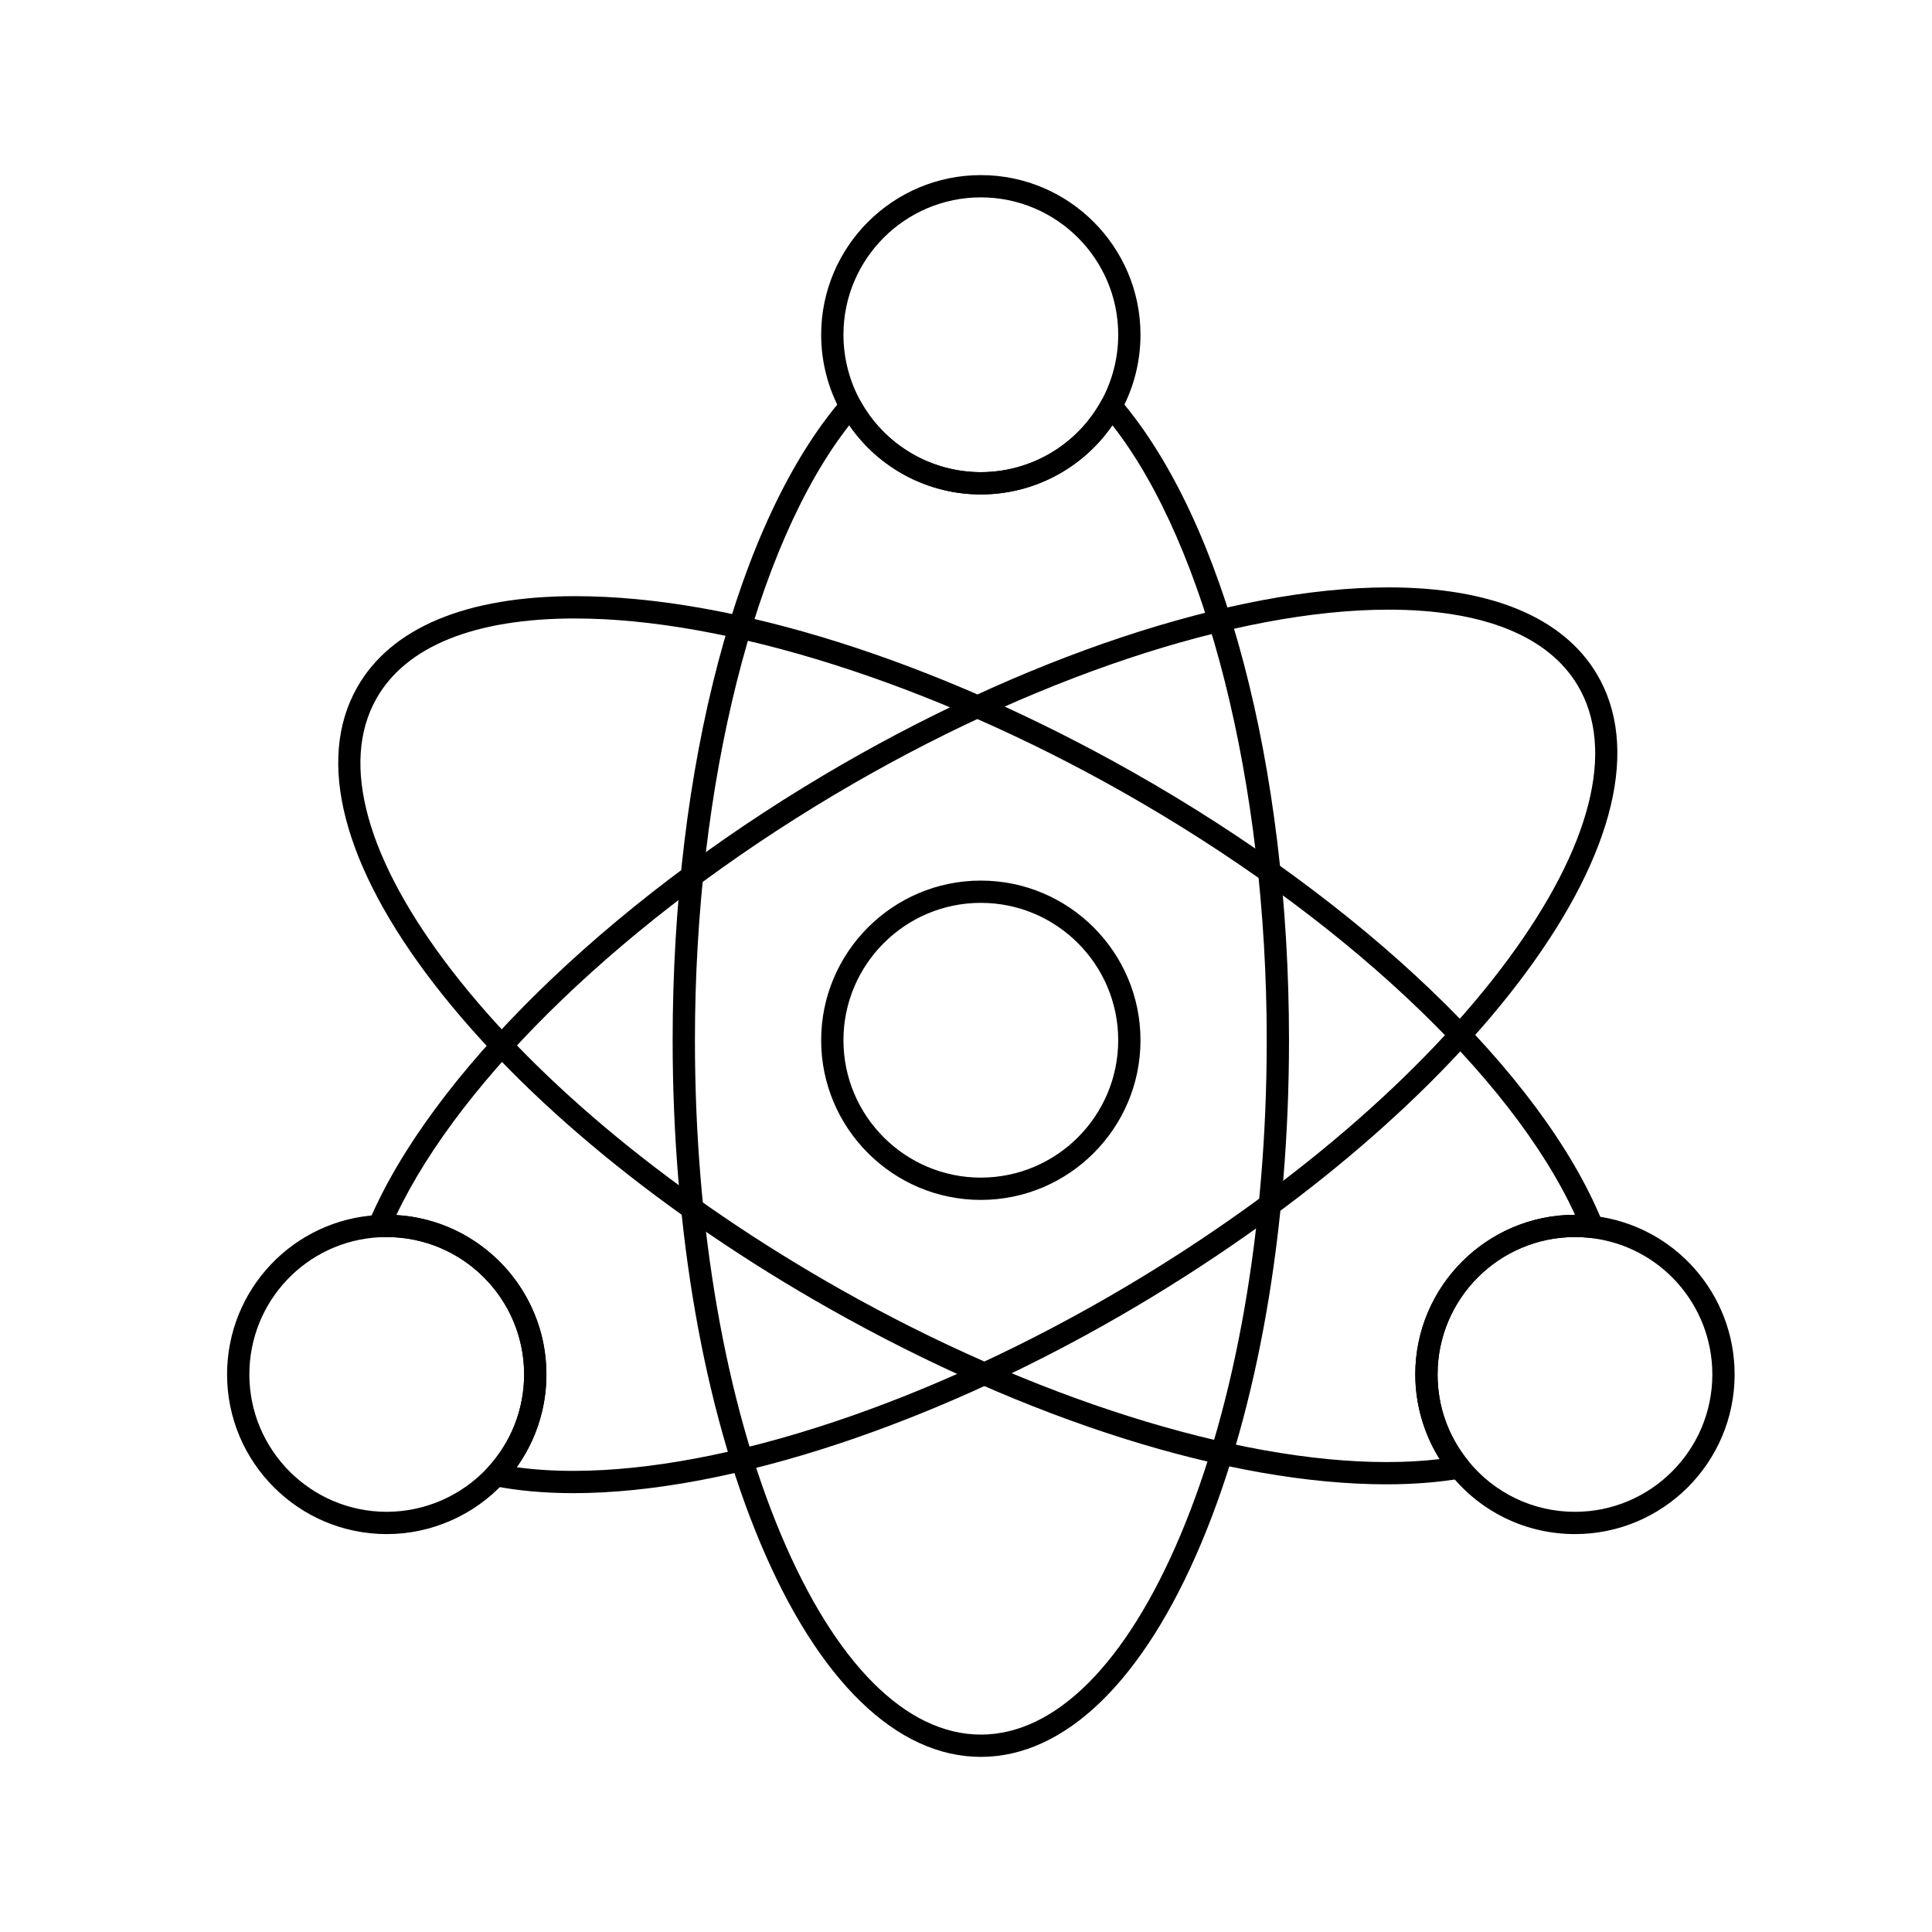 <?xml version="1.0" encoding="UTF-8"?>
<!-- Uploaded to: SVG Repo, www.svgrepo.com, Generator: SVG Repo Mixer Tools -->
<svg fill="#000000" width="800px" height="800px" version="1.1" viewBox="144 144 512 512" xmlns="http://www.w3.org/2000/svg">
 <g>
  <path d="m403.93 461.99c-23.332 0-42.312-18.98-42.312-42.312 0-23.332 18.98-42.312 42.312-42.312 23.332 0 42.312 18.98 42.312 42.312 0 23.328-18.98 42.312-42.312 42.312zm0-78.723c-20.074 0-36.406 16.332-36.406 36.406s16.332 36.406 36.406 36.406c20.074 0 36.406-16.332 36.406-36.406 0.004-20.074-16.328-36.406-36.406-36.406z"/>
  <path d="m511.43 537.36h-0.008c-41.492 0-95.32-16.98-147.68-46.586-43.809-24.766-80.961-55.273-104.62-85.902-24.195-31.324-31.477-59.258-20.504-78.664 8.957-15.844 28.953-24.219 57.824-24.219 41.488 0 95.32 16.98 147.69 46.59 60.934 34.449 108.59 80.082 124.49 119.17 0.227 0.418 0.355 0.898 0.355 1.41 0 1.629-1.324 2.953-2.953 2.953h-0.02c-0.113 0-0.23-0.008-0.344-0.02-1.465-0.172-2.906-0.258-4.281-0.258-20.074 0-36.406 16.332-36.406 36.406 0 8.391 2.781 16.285 8.047 22.816 0.656 0.816 0.832 1.918 0.461 2.898-0.371 0.98-1.234 1.691-2.266 1.863-6.051 1.027-12.703 1.543-19.785 1.543zm-214.99-229.46c-26.617 0-44.836 7.34-52.684 21.223-9.727 17.203-2.609 42.824 20.039 72.148 23.188 30.02 59.711 59.98 102.85 84.371 50.746 28.691 104.87 45.82 144.78 45.82h0.008c4.945 0 9.66-0.266 14.082-0.785-4.188-6.691-6.449-14.496-6.449-22.434 0-23.332 18.98-42.312 42.312-42.312h0.023c-16.98-36.996-62.457-79.574-120.17-112.2-50.758-28.695-104.88-45.828-144.79-45.828z"/>
  <path d="m561.38 550.55c-12.863 0-24.875-5.758-32.961-15.793-6.027-7.484-9.352-16.902-9.352-26.52 0-23.332 18.98-42.312 42.312-42.312 1.605 0 3.277 0.102 4.977 0.301 21.285 2.496 37.336 20.559 37.336 42.012 0 23.332-18.98 42.312-42.312 42.312zm0-78.719c-20.074 0-36.406 16.332-36.406 36.406 0 8.395 2.781 16.285 8.047 22.816 6.957 8.641 17.293 13.594 28.359 13.594 20.074 0 36.406-16.332 36.406-36.406 0-18.461-13.809-34-32.121-36.148-1.469-0.176-2.91-0.262-4.285-0.262z"/>
  <path d="m295.94 539.7h-0.004c-7.625 0-14.715-0.637-21.074-1.895-1.047-0.207-1.902-0.965-2.234-1.98-0.332-1.016-0.09-2.133 0.637-2.918 6.215-6.738 9.637-15.496 9.637-24.664 0-20.074-16.332-36.406-36.406-36.406-0.629 0-1.254 0.016-1.879 0.047-1.008 0.059-1.988-0.422-2.57-1.258-0.582-0.836-0.695-1.91-0.297-2.848 16.379-38.547 62.535-83.879 120.46-118.3 52.484-31.195 108.46-49.816 149.74-49.816 27.199 0 46.301 7.953 55.242 22.992 11.391 19.164 4.715 47.25-18.797 79.09-22.988 31.133-59.473 62.438-102.73 88.148-52.469 31.191-108.44 49.812-149.72 49.812zm-15.016-6.867c4.668 0.641 9.695 0.965 15.016 0.965 40.262 0 95.105-18.309 146.71-48.98 42.598-25.316 78.465-56.066 101-86.582 22.008-29.805 28.566-55.578 18.469-72.566-7.816-13.152-25.164-20.105-50.168-20.105-40.262 0-95.113 18.312-146.72 48.988-54.84 32.594-98.844 74.906-116.2 111.45 22.16 1.312 39.785 19.754 39.785 42.238 0 8.891-2.766 17.449-7.879 24.59z"/>
  <path d="m246.49 550.55c-23.332 0-42.312-18.98-42.312-42.312 0-22.551 17.629-41.113 40.133-42.258 0.723-0.035 1.449-0.055 2.18-0.055 23.332 0 42.312 18.98 42.312 42.312 0 10.652-3.977 20.836-11.199 28.668-7.992 8.672-19.332 13.645-31.113 13.645zm0-78.719c-0.629 0-1.254 0.016-1.879 0.047-19.359 0.984-34.527 16.953-34.527 36.359 0 20.074 16.332 36.406 36.406 36.406 10.133 0 19.895-4.281 26.773-11.742 6.215-6.738 9.637-15.496 9.637-24.664 0-20.074-16.332-36.406-36.41-36.406z"/>
  <path d="m403.93 609.59c-22.289 0-43.027-20.09-58.383-56.566-15.02-35.664-23.289-83.02-23.289-133.34 0-72.688 17.207-137.82 44.91-169.98 0.629-0.734 1.582-1.109 2.543-1.008 0.961 0.102 1.816 0.668 2.281 1.516 6.406 11.668 18.645 18.918 31.938 18.918 13.297 0 25.535-7.25 31.938-18.922 0.465-0.848 1.316-1.414 2.277-1.516 0.977-0.098 1.914 0.277 2.547 1.008 27.703 32.164 44.91 97.297 44.91 169.98 0 50.324-8.27 97.68-23.289 133.35-15.355 36.477-36.09 56.562-58.383 56.562zm-34.867-352.9c-24.941 31.824-40.898 95.043-40.898 162.99 0 49.555 8.105 96.098 22.824 131.05 14.379 34.148 33.18 52.953 52.941 52.953 19.762 0 38.566-18.805 52.941-52.953 14.723-34.961 22.828-81.5 22.828-131.05 0-67.941-15.961-131.16-40.898-162.99-7.852 11.41-20.855 18.34-34.871 18.34s-27.016-6.93-34.867-18.34z"/>
  <path d="m403.93 275.03c-15.453 0-29.672-8.426-37.113-21.988-3.398-6.195-5.199-13.223-5.199-20.324 0-23.332 18.98-42.312 42.312-42.312 23.332 0 42.312 18.98 42.312 42.312 0 7.102-1.797 14.129-5.199 20.324-7.441 13.562-21.66 21.988-37.113 21.988zm0-78.723c-20.074 0-36.406 16.332-36.406 36.406 0 6.109 1.547 12.156 4.469 17.484 6.406 11.676 18.645 18.926 31.938 18.926 13.297 0 25.535-7.25 31.938-18.922 2.926-5.328 4.473-11.375 4.473-17.484 0-20.078-16.332-36.41-36.41-36.41z"/>
 </g>
</svg>